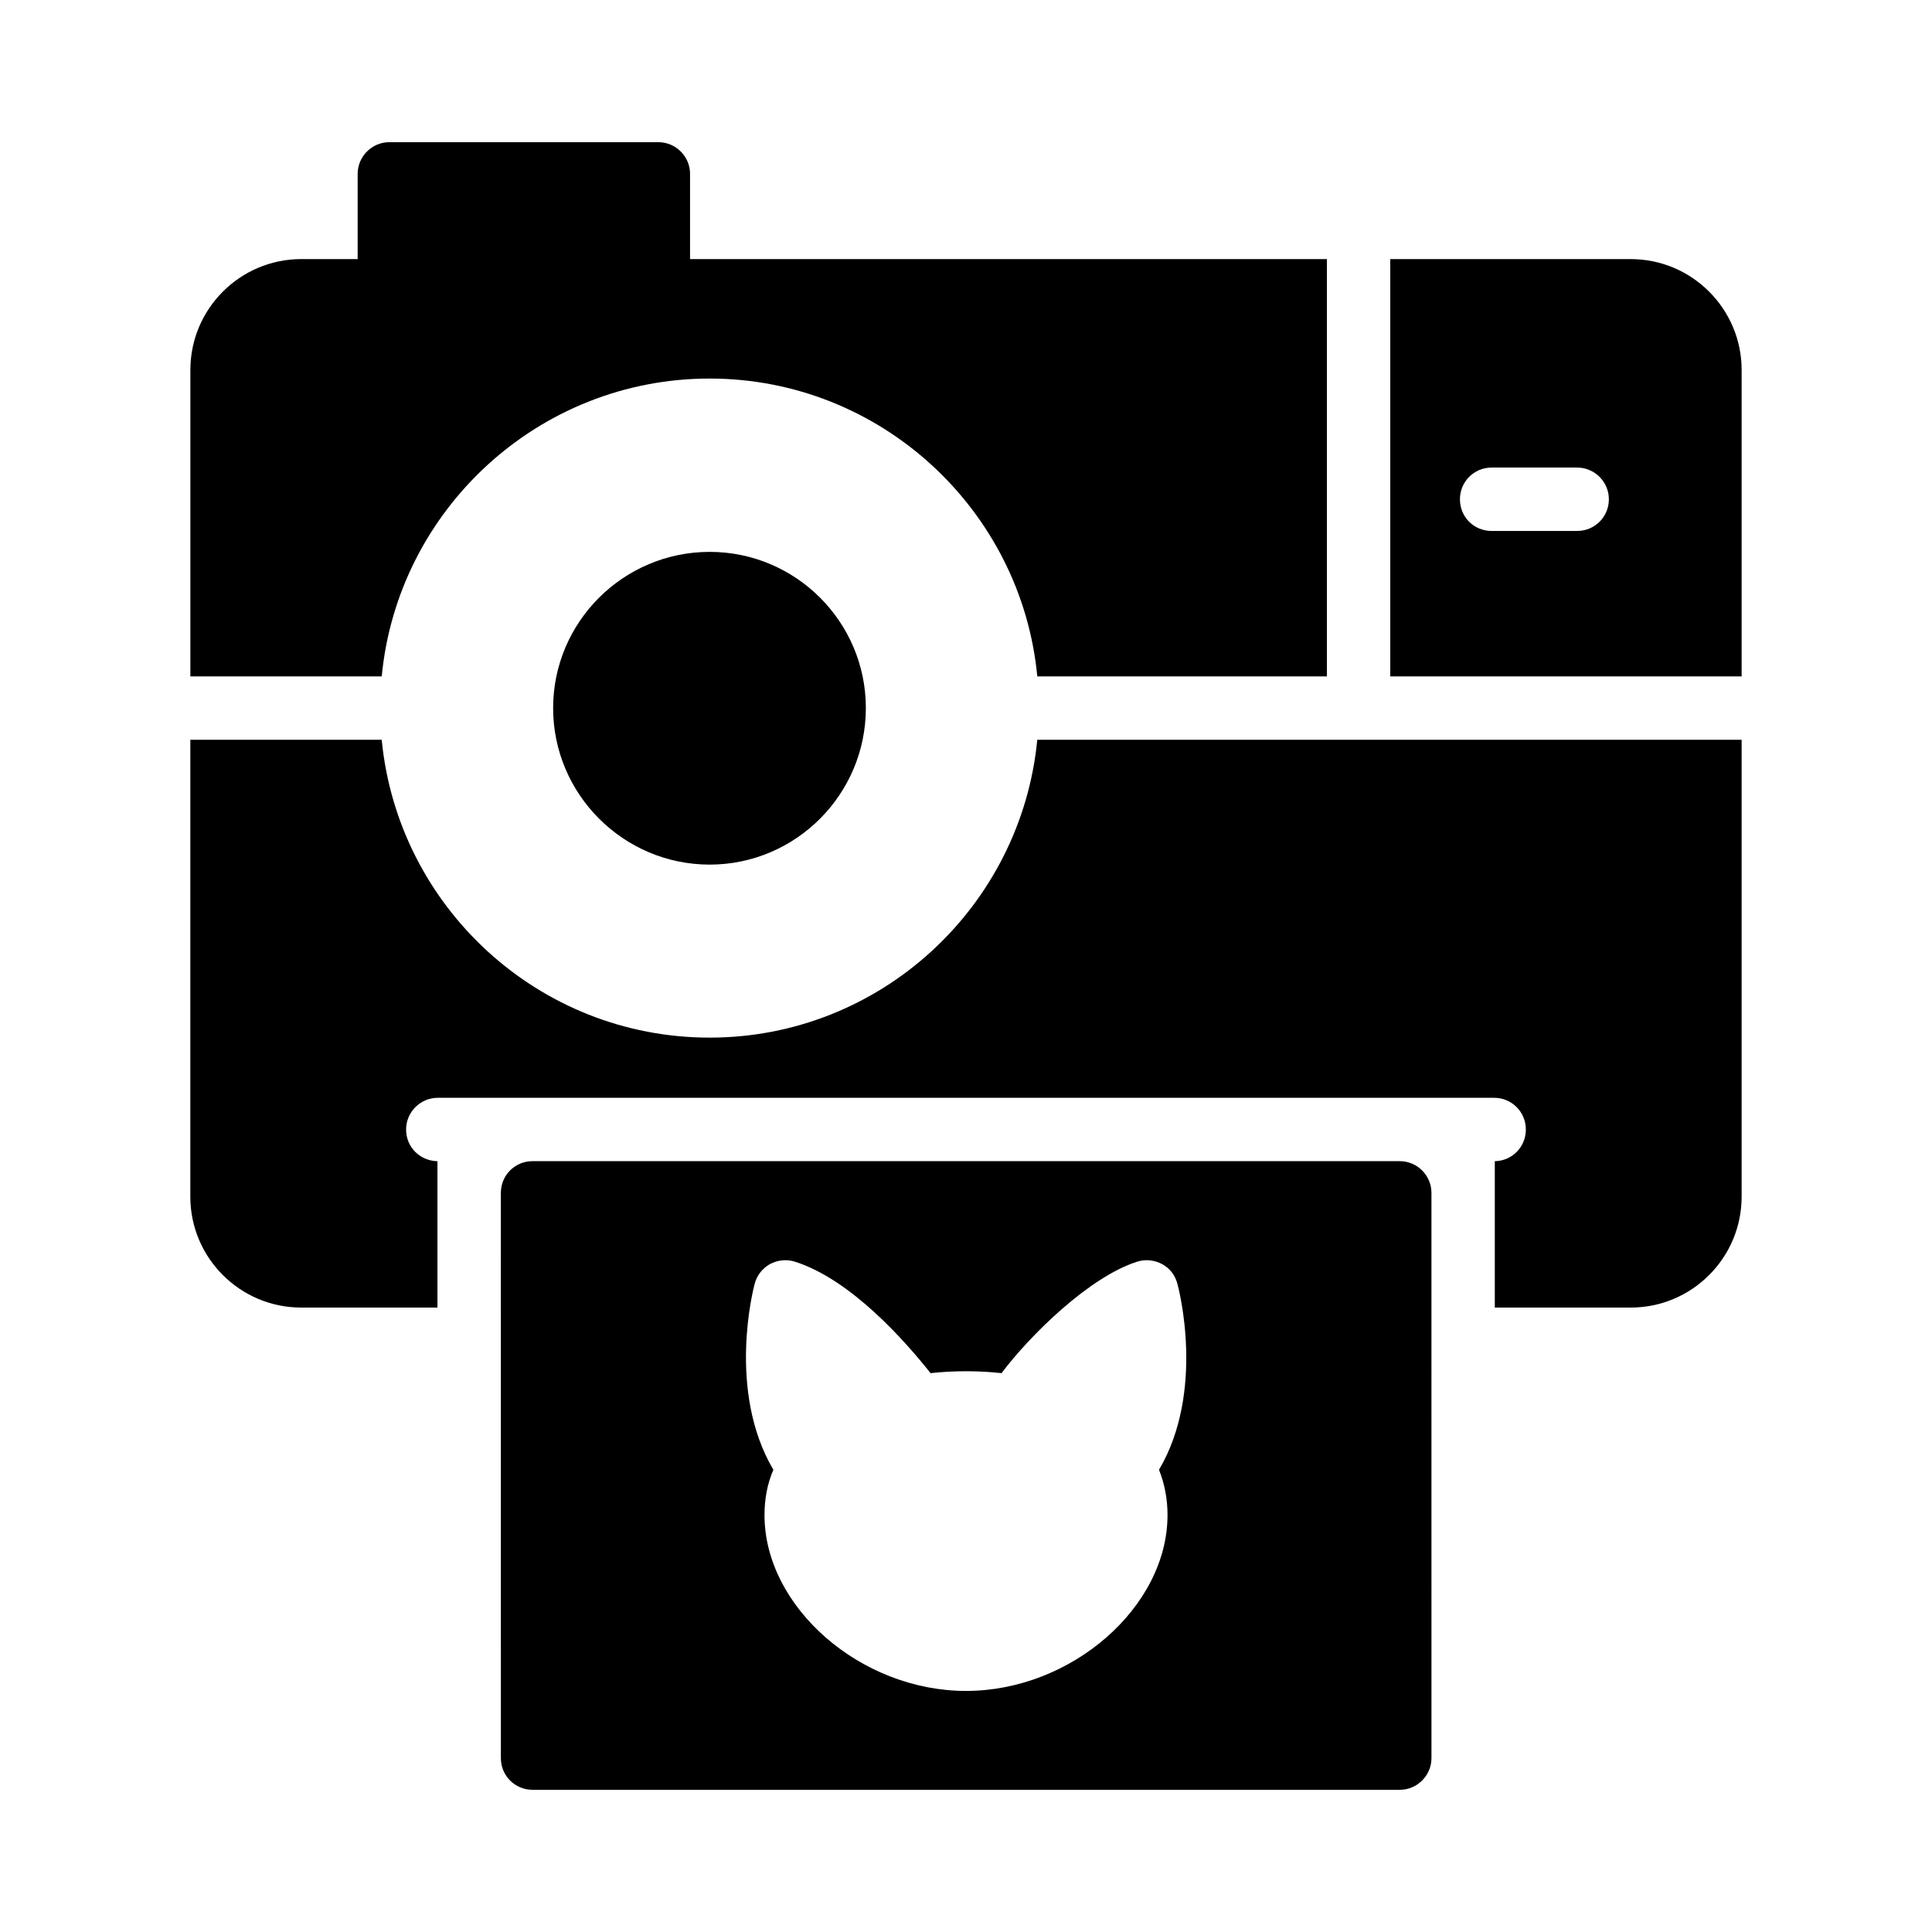 <?xml version="1.0" encoding="UTF-8"?>
<!-- Uploaded to: SVG Repo, www.svgrepo.com, Generator: SVG Repo Mixer Tools -->
<svg fill="#000000" width="800px" height="800px" version="1.1" viewBox="144 144 512 512" xmlns="http://www.w3.org/2000/svg">
 <g>
  <path d="m495.64 212.66v110.59h-76.746c-4.199-44.168-41.562-78.93-86.824-78.93-45.344 0-82.707 34.762-86.906 78.93h-50.715v-81.199c0-16.207 13.184-29.391 29.391-29.391h14.945v-22.582c0-4.617 3.777-8.398 8.398-8.398h71.289c4.617 0 8.398 3.777 8.398 8.398v22.586z"/>
  <path d="m576.16 212.66h-63.73v110.59h93.121v-81.199c0-16.203-13.184-29.387-29.391-29.387zm-14.191 72.047h-22.672c-4.703 0-8.398-3.695-8.398-8.398 0-4.617 3.695-8.398 8.398-8.398h22.672c4.617 0 8.398 3.777 8.398 8.398 0 4.703-3.781 8.398-8.398 8.398z"/>
  <path d="m373.46 331.65c0 22.84-18.559 41.48-41.395 41.48-22.84 0-41.48-18.641-41.48-41.48 0-22.84 18.641-41.395 41.48-41.395 22.836 0 41.395 18.555 41.395 41.395z"/>
  <path d="m605.55 340.05v121.08c0 16.207-13.184 29.391-29.391 29.391h-36.023v-38.793c4.617-0.082 8.23-3.777 8.23-8.398 0-4.617-3.695-8.398-8.398-8.398h-279.95c-4.617 0-8.398 3.777-8.398 8.398 0 4.703 3.695 8.312 8.312 8.398v38.793h-36.105c-16.207 0-29.391-13.184-29.391-29.391l0.004-121.08h50.719c4.281 44.25 41.562 78.93 86.906 78.93 45.258 0 82.539-34.68 86.824-78.93z"/>
  <path d="m514.95 451.72h-229.82c-4.703 0-8.398 3.777-8.398 8.398l0.004 149.8c0 4.617 3.695 8.398 8.398 8.398h229.82c4.617 0 8.398-3.777 8.398-8.398l-0.004-149.8c0-4.621-3.777-8.398-8.398-8.398zm-61.547 93.793c0 24.352-25.441 46.602-53.402 46.602s-53.402-22.25-53.402-46.602c0-4.281 0.754-8.312 2.352-12.008-12.344-20.906-5.289-48.113-4.953-49.289 0.586-2.266 2.098-4.113 4.031-5.207 2.016-1.09 4.367-1.344 6.551-0.672 15.031 4.703 29.641 21.496 36.023 29.559 6.129-0.672 12.68-0.672 18.809 0 7.727-10.242 23.426-25.609 36.023-29.559 2.184-0.672 4.535-0.418 6.551 0.672 2.016 1.09 3.441 2.938 4.031 5.207 0.336 1.176 7.473 28.383-4.871 49.289 1.504 3.777 2.258 7.809 2.258 12.008z"/>
 </g>
</svg>